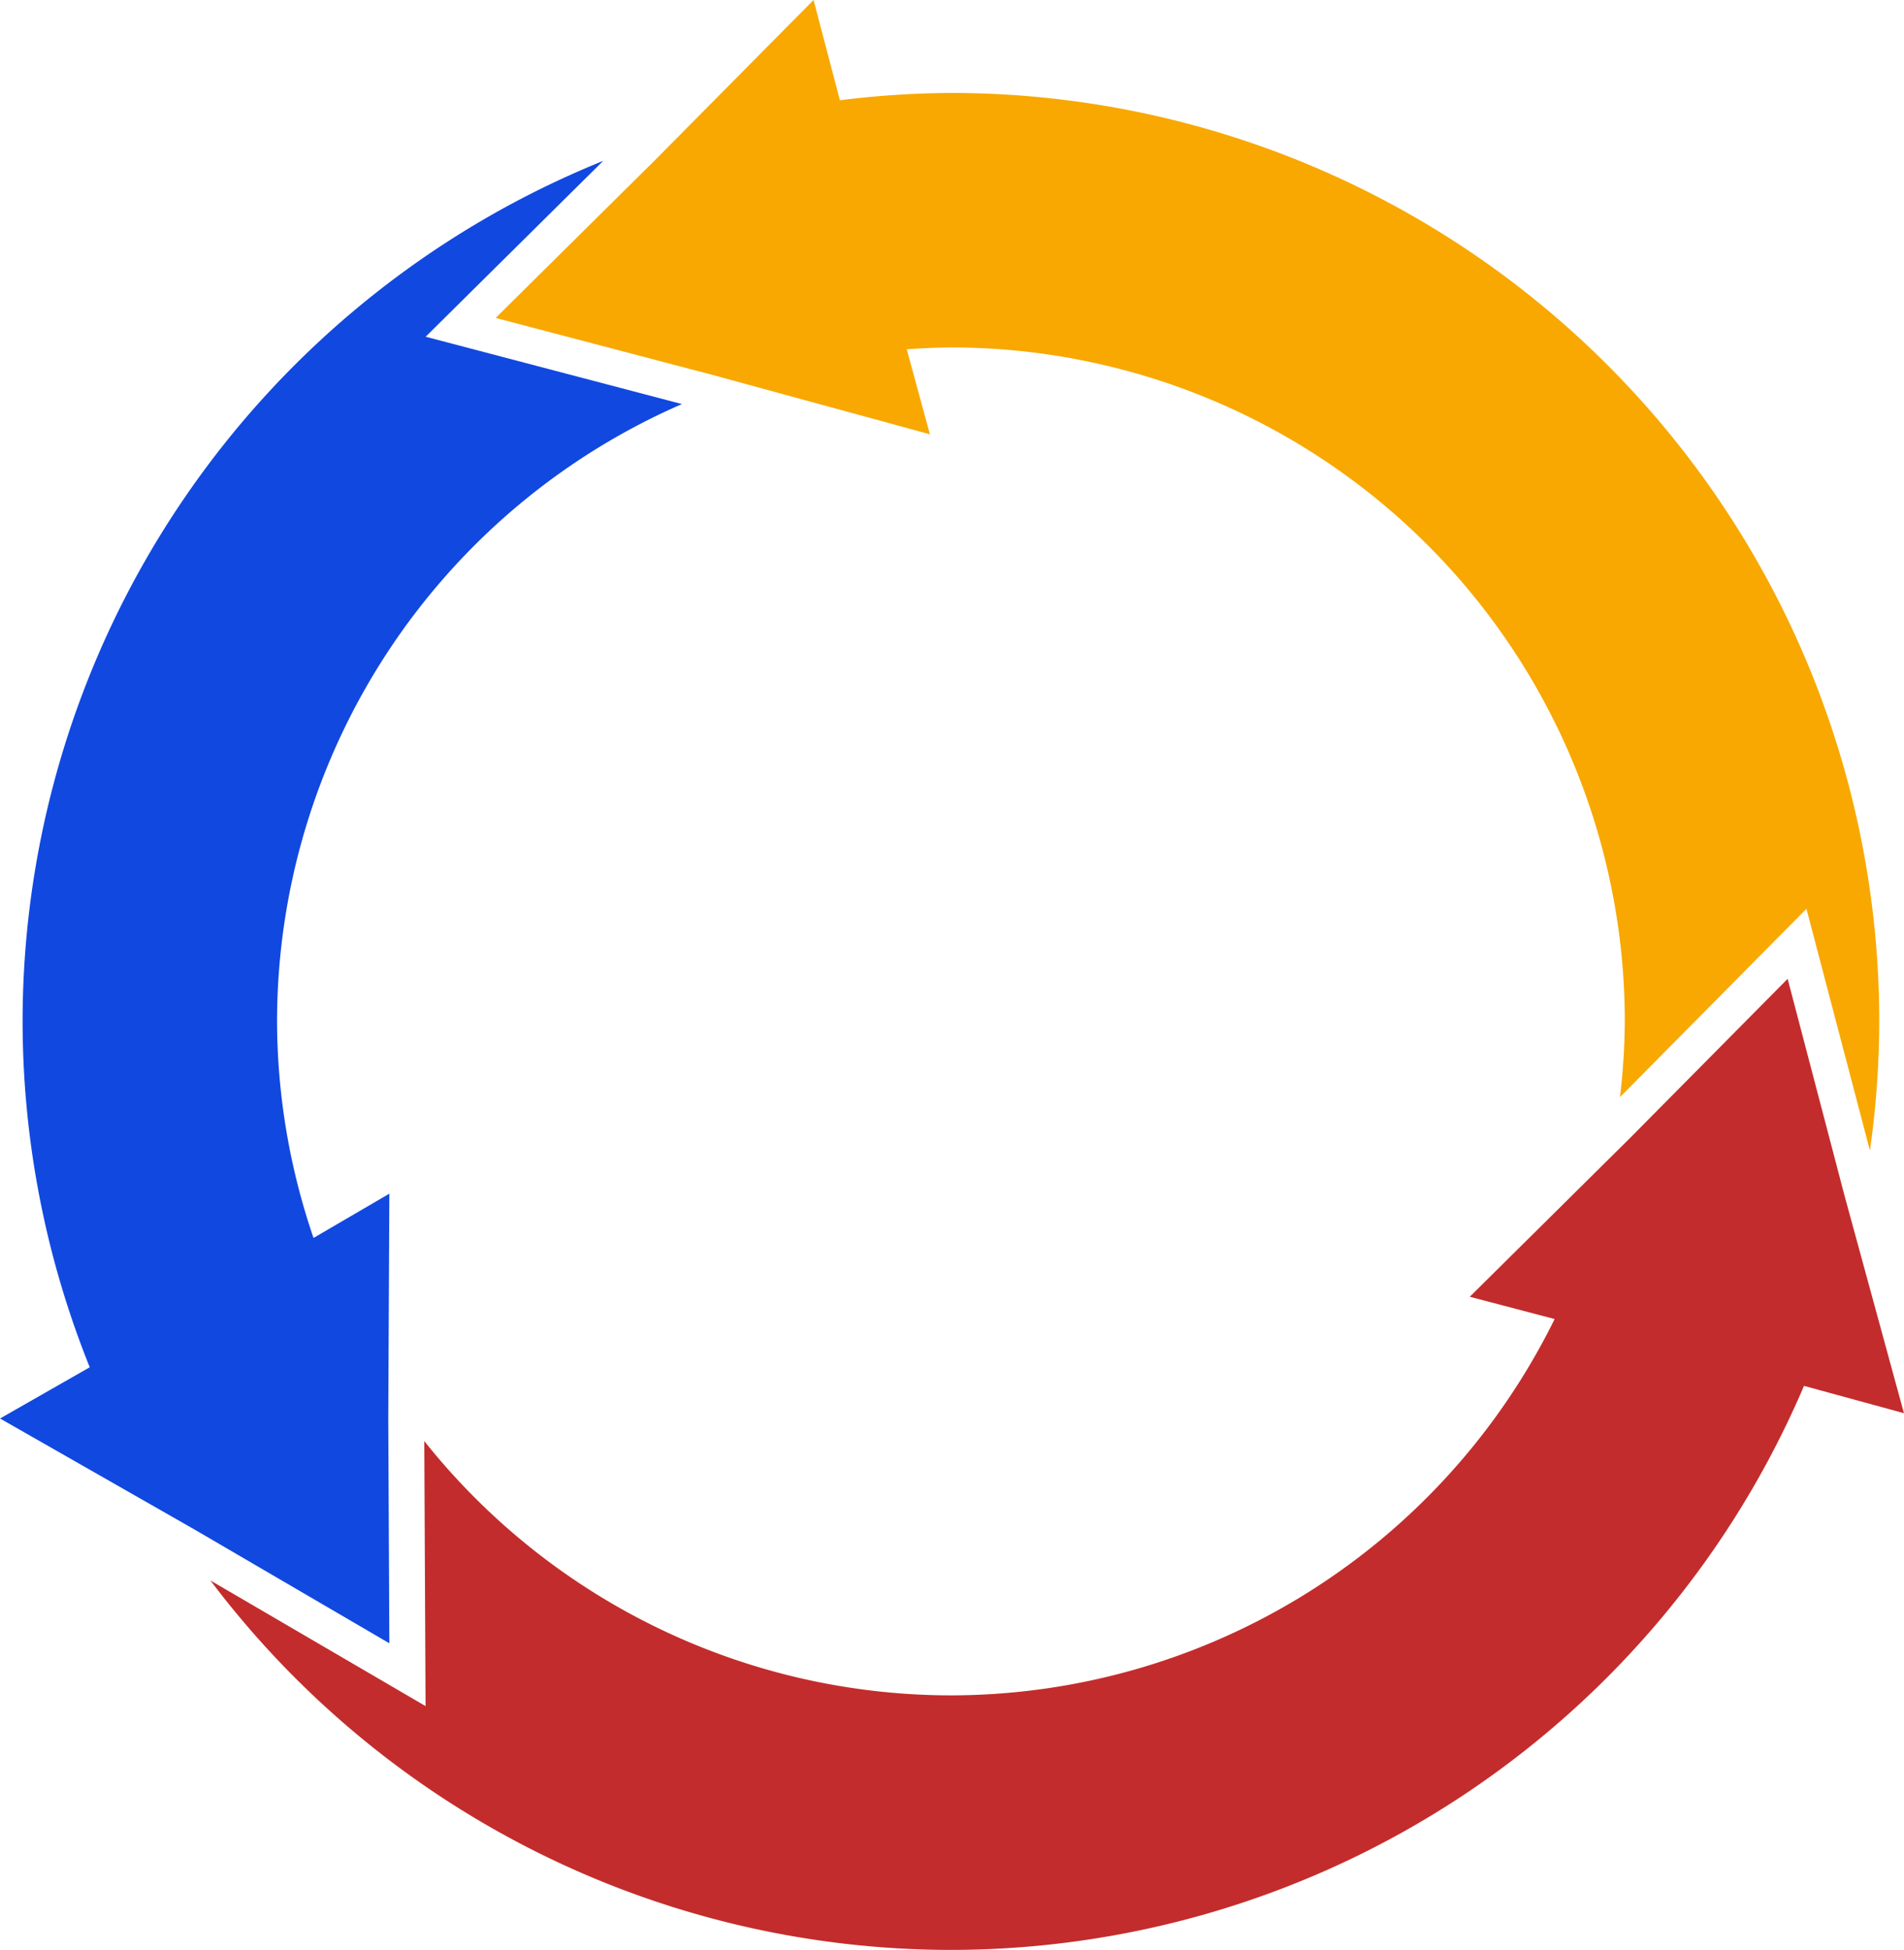 <?xml version="1.0" encoding="UTF-8" standalone="no"?>
<!-- Created with Inkscape (http://www.inkscape.org/) -->

<svg width="62.526mm" height="64.022mm" viewBox="0 0 62.526 64.022" version="1.1" id="svg5" xmlns="http://www.w3.org/2000/svg" xmlns:svg="http://www.w3.org/2000/svg">
  <defs id="defs2" />
  <g id="layer1" transform="translate(-63.637,-35.426)">
    <path id="path686" style="fill:#c32c2c;fill-opacity:1;fill-rule:evenodd;stroke-width:21.167;stop-color:#000000" d="m 122.342,67.565 -5.194,5.245 -5.245,5.194 2.787,0.732 A 22.129,22.129 0 0 1 94.864,91.092 22.129,22.129 0 0 1 77.57,82.742 l 0.042,8.702 -7.065,-4.125 a 30.486,30.486 0 0 0 24.316,12.131 30.486,30.486 0 0 0 28.016,-18.52 l 3.282,0.897 -1.945,-7.12 z" />
    <path id="path684" style="fill:#1148e0;fill-opacity:1;fill-rule:evenodd;stroke-width:21.167;stop-color:#000000" d="m 83.446,40.708 a 30.486,30.486 0 0 0 -19.067,28.256 30.486,30.486 0 0 0 2.205,11.355 l -2.946,1.682 6.41,3.659 6.375,3.722 -0.036,-7.381 0.036,-7.382 -2.49,1.454 a 22.129,22.129 0 0 1 -1.198,-7.109 22.129,22.129 0 0 1 13.296,-20.271 l -8.416,-2.211 z" />
    <path id="path234" style="fill:#f8a800;fill-opacity:1;fill-rule:evenodd;stroke-width:21.167;stop-color:#000000" d="m 90.354,35.426 -5.194,5.245 -5.245,5.194 7.14,1.876 7.12,1.945 -0.762,-2.791 a 22.129,22.129 0 0 1 1.452,-0.061 22.129,22.129 0 0 1 22.129,22.129 22.129,22.129 0 0 1 -0.158,2.486 l 6.123,-6.183 2.085,7.936 a 30.486,30.486 0 0 0 0.306,-4.239 30.486,30.486 0 0 0 -30.485,-30.485 30.486,30.486 0 0 0 -3.646,0.24 z" />
  </g>
</svg>
